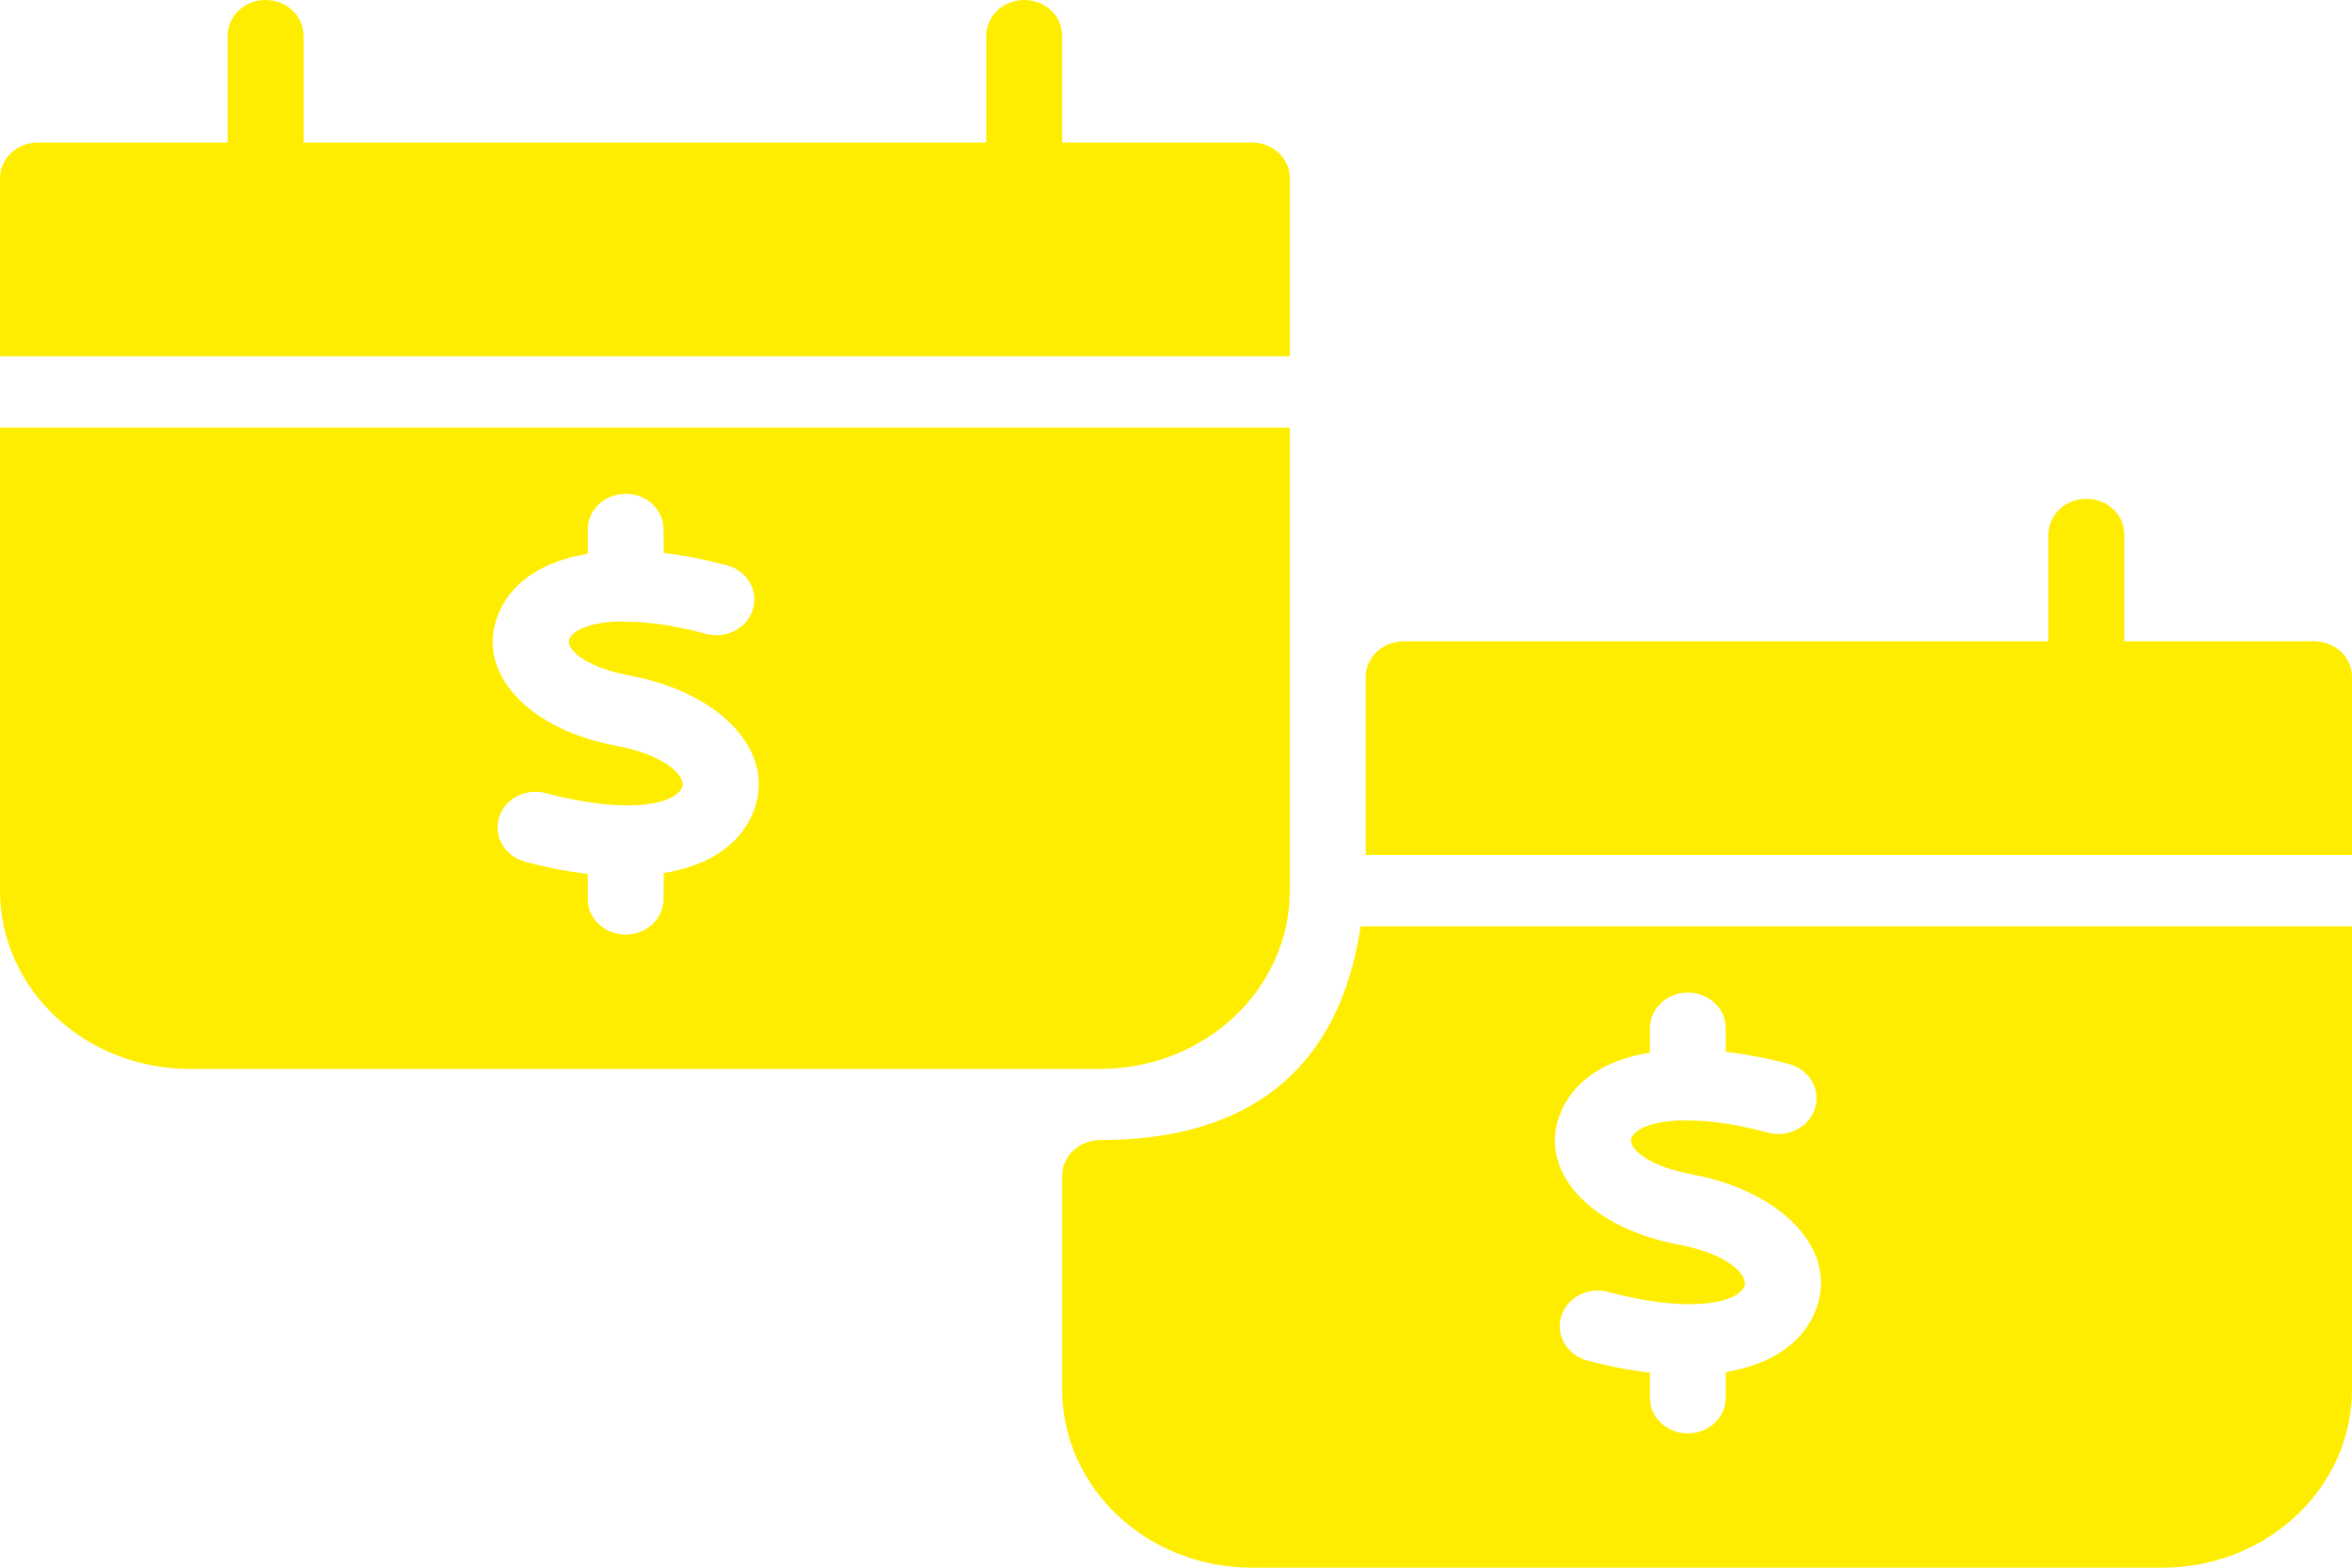 <?xml version="1.0" encoding="UTF-8"?>
<svg width="18px" height="12px" viewBox="0 0 18 12" version="1.1" xmlns="http://www.w3.org/2000/svg" xmlns:xlink="http://www.w3.org/1999/xlink">
    <title>Group</title>
    <g id="Page-1" stroke="none" stroke-width="1" fill="none" fill-rule="evenodd">
        <g id="Master-Web-Developer---20250305" transform="translate(-629, -9427)" fill="#FFED00" fill-rule="nonzero">
            <g id="Group-51" transform="translate(172, 8898)">
                <g id="Group-50-Copy" transform="translate(411, 217)">
                    <g id="Group-53-Copy-2" transform="translate(24, 163)">
                        <g id="Group-52" transform="translate(22, 144.314)">
                            <g id="Group" transform="translate(0, 4.686)">
                                <path d="M9.871,3.273 L9.871,6.818 C9.871,7.571 9.221,8.182 8.419,8.182 L8.419,8.182 L1.452,8.182 C0.65,8.182 0,7.571 0,6.818 L0,6.818 L0,3.273 L9.871,3.273 Z M4.788,3.78 C4.628,3.78 4.498,3.902 4.498,4.053 L4.498,4.053 L4.498,4.239 C4.175,4.292 3.938,4.436 3.829,4.666 C3.607,5.13 4.038,5.59 4.735,5.712 C5.109,5.787 5.256,5.95 5.219,6.03 C5.158,6.162 4.785,6.234 4.177,6.071 C4.023,6.03 3.863,6.114 3.819,6.258 C3.775,6.403 3.864,6.554 4.018,6.596 C4.186,6.641 4.347,6.672 4.498,6.689 L4.498,6.882 L4.502,6.931 C4.527,7.058 4.646,7.154 4.788,7.154 C4.948,7.154 5.078,7.032 5.078,6.882 L5.078,6.882 L5.079,6.683 C5.404,6.63 5.642,6.483 5.751,6.248 C5.966,5.784 5.543,5.317 4.849,5.177 C4.465,5.11 4.324,4.96 4.358,4.889 C4.394,4.816 4.531,4.761 4.756,4.757 L4.788,4.76 C4.799,4.76 4.81,4.76 4.821,4.759 C4.979,4.762 5.175,4.79 5.403,4.852 C5.557,4.893 5.718,4.809 5.762,4.664 C5.806,4.519 5.717,4.368 5.563,4.327 C5.393,4.282 5.231,4.25 5.079,4.233 L5.078,4.053 L5.074,4.003 C5.049,3.876 4.931,3.78 4.788,3.78 Z M0,1.364 C0,1.213 0.13,1.091 0.29,1.091 L0.29,1.091 L9.581,1.091 C9.741,1.091 9.871,1.213 9.871,1.364 L9.871,1.364 L9.871,2.727 L0,2.727 L0,1.364 Z" id="Shape"></path>
                                <path d="M18,7.091 L18,10.636 C18,11.389 17.35,12 16.548,12 L16.548,12 L9.581,12 C8.779,12 8.129,11.389 8.129,10.636 L8.129,10.636 L8.129,9 C8.129,8.849 8.259,8.727 8.419,8.727 C9.564,8.727 10.25,8.181 10.413,7.091 L18,7.091 Z M12.917,7.598 C12.757,7.598 12.627,7.72 12.627,7.871 L12.627,7.871 L12.627,8.057 C12.304,8.11 12.067,8.255 11.958,8.484 C11.736,8.948 12.167,9.408 12.864,9.53 C13.238,9.605 13.385,9.768 13.348,9.849 C13.287,9.98 12.914,10.052 12.307,9.889 C12.152,9.848 11.992,9.932 11.948,10.077 C11.904,10.221 11.993,10.372 12.147,10.414 C12.315,10.459 12.476,10.49 12.627,10.507 L12.627,10.7 L12.631,10.749 C12.656,10.876 12.775,10.972 12.917,10.972 C13.077,10.972 13.207,10.85 13.207,10.7 L13.207,10.7 L13.208,10.502 C13.533,10.448 13.772,10.301 13.88,10.066 C14.095,9.602 13.672,9.135 12.978,8.995 C12.594,8.928 12.453,8.779 12.487,8.707 C12.523,8.634 12.66,8.579 12.885,8.576 L12.917,8.578 C12.928,8.578 12.939,8.578 12.95,8.577 C13.108,8.58 13.304,8.609 13.532,8.67 C13.686,8.711 13.847,8.627 13.891,8.482 C13.935,8.338 13.846,8.187 13.692,8.145 C13.523,8.1 13.36,8.069 13.208,8.051 L13.207,7.871 L13.203,7.822 C13.178,7.694 13.06,7.598 12.917,7.598 Z M17.71,4.909 C17.87,4.909 18,5.031 18,5.182 L18,5.182 L18,6.545 L10.452,6.545 L10.452,5.182 C10.452,5.031 10.582,4.909 10.742,4.909 L10.742,4.909 L17.71,4.909 Z" id="Shape"></path>
                                <path d="M2.032,0 C2.175,0 2.293,0.096 2.318,0.224 L2.323,0.273 L2.323,1.909 C2.323,2.06 2.193,2.182 2.032,2.182 C1.89,2.182 1.771,2.085 1.747,1.958 L1.742,1.909 L1.742,0.273 C1.742,0.122 1.872,0 2.032,0 Z" id="Path"></path>
                                <path d="M7.839,0 C7.981,0 8.1,0.096 8.124,0.224 L8.129,0.273 L8.129,1.909 C8.129,2.06 7.999,2.182 7.839,2.182 C7.696,2.182 7.578,2.085 7.553,1.958 L7.548,1.909 L7.548,0.273 C7.548,0.122 7.678,0 7.839,0 Z" id="Path"></path>
                                <path d="M15.968,3.818 C16.11,3.818 16.229,3.915 16.253,4.042 L16.258,4.091 L16.258,5.727 C16.258,5.878 16.128,6 15.968,6 C15.825,6 15.707,5.904 15.682,5.776 L15.677,5.727 L15.677,4.091 C15.677,3.94 15.807,3.818 15.968,3.818 Z" id="Path"></path>
                            </g>
                        </g>
                    </g>
                </g>
            </g>
        </g>
    </g>
</svg>